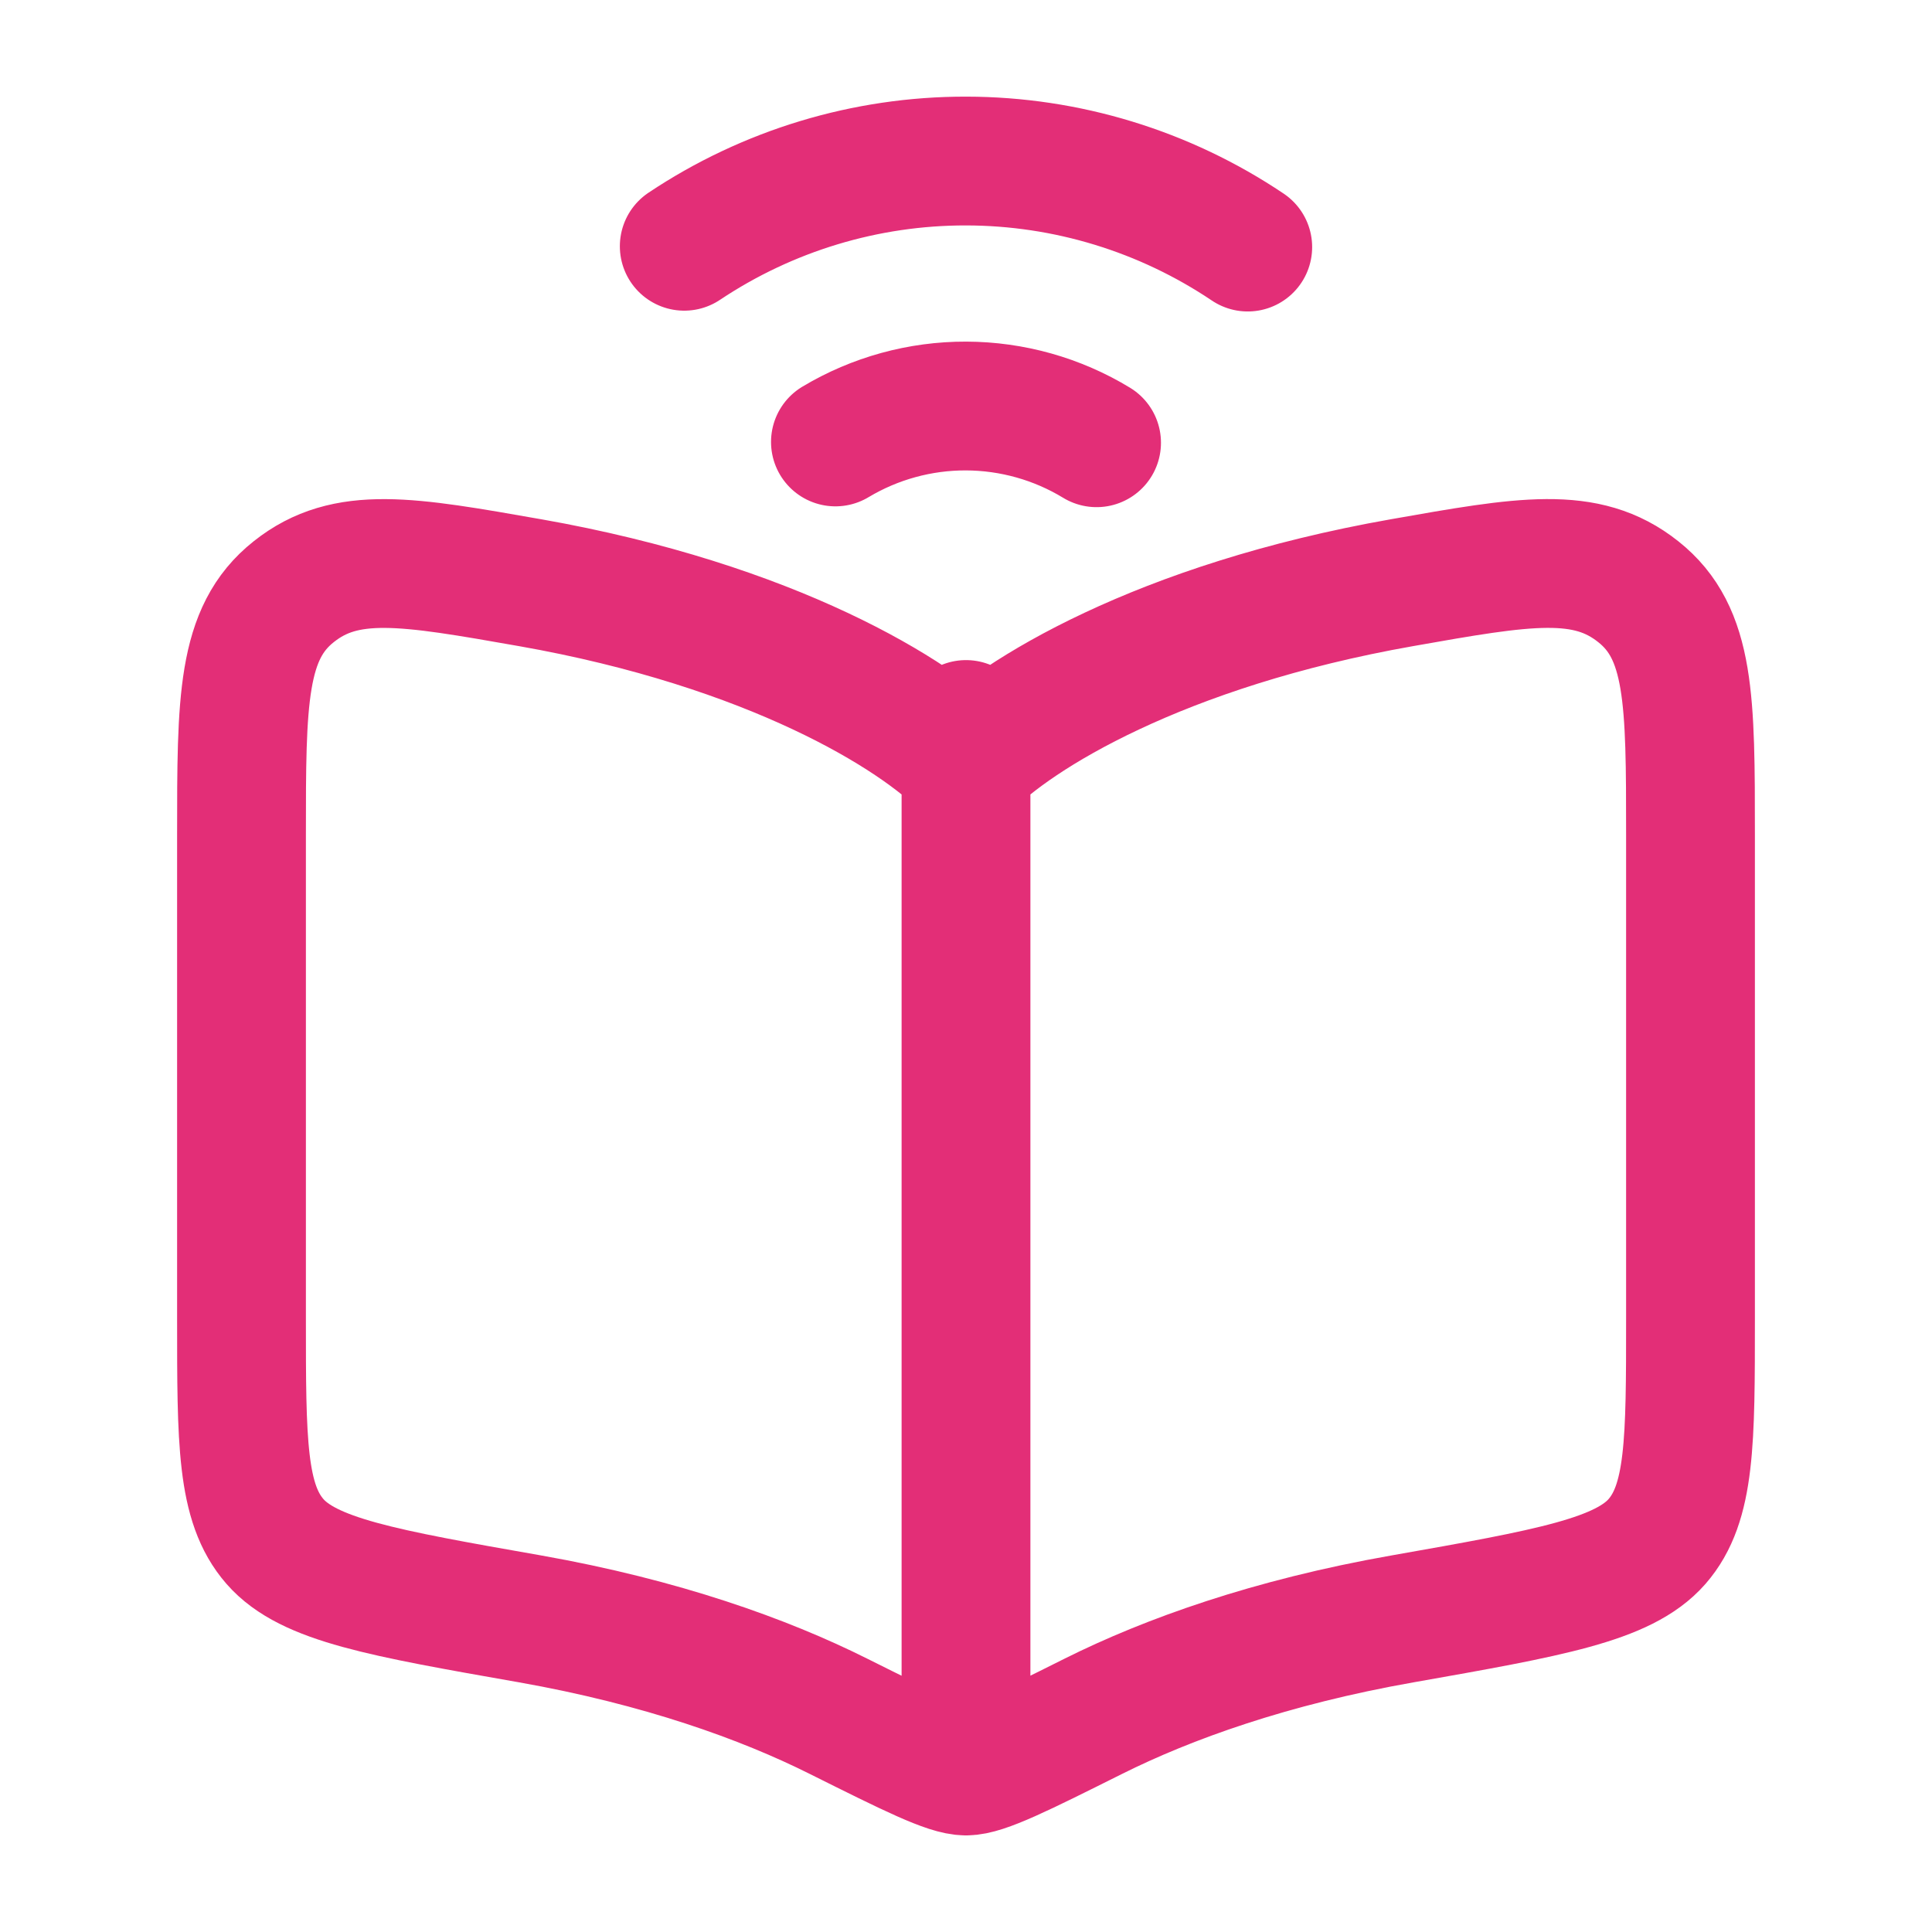 <svg width="60" height="60" viewBox="0 0 60 60" fill="none" xmlns="http://www.w3.org/2000/svg">
<path d="M16.457 18.095C23.975 19.42 28.455 22.192 30 23.785C31.545 22.192 36.025 19.42 43.545 18.095C47.352 17.422 49.258 17.087 50.877 18.375C52.5 19.66 52.5 21.75 52.5 25.93V40.947C52.5 44.77 52.5 46.68 51.46 47.873C50.417 49.065 48.127 49.47 43.545 50.278C39.458 50.998 36.27 52.145 33.962 53.297C31.69 54.432 30.555 55 30 55M30 55C29.445 55 28.308 54.432 26.038 53.3C23.73 52.145 20.543 50.998 16.457 50.275C11.873 49.47 9.582 49.065 8.54 47.873C7.497 46.68 7.5 44.77 7.5 40.947V25.93C7.5 21.75 7.5 19.66 9.123 18.375C10.742 17.087 12.648 17.425 16.455 18.095M30 55V22.5M21.25 7.648C23.841 5.918 26.888 4.996 30.004 5.001C33.12 5.005 36.164 5.935 38.75 7.673M34.055 13.75C32.834 13.008 31.433 12.614 30.003 12.609C28.574 12.605 27.171 12.991 25.945 13.725" stroke="#E32E77" stroke-width="4" stroke-linecap="round" stroke-linejoin="round"/>
</svg>
